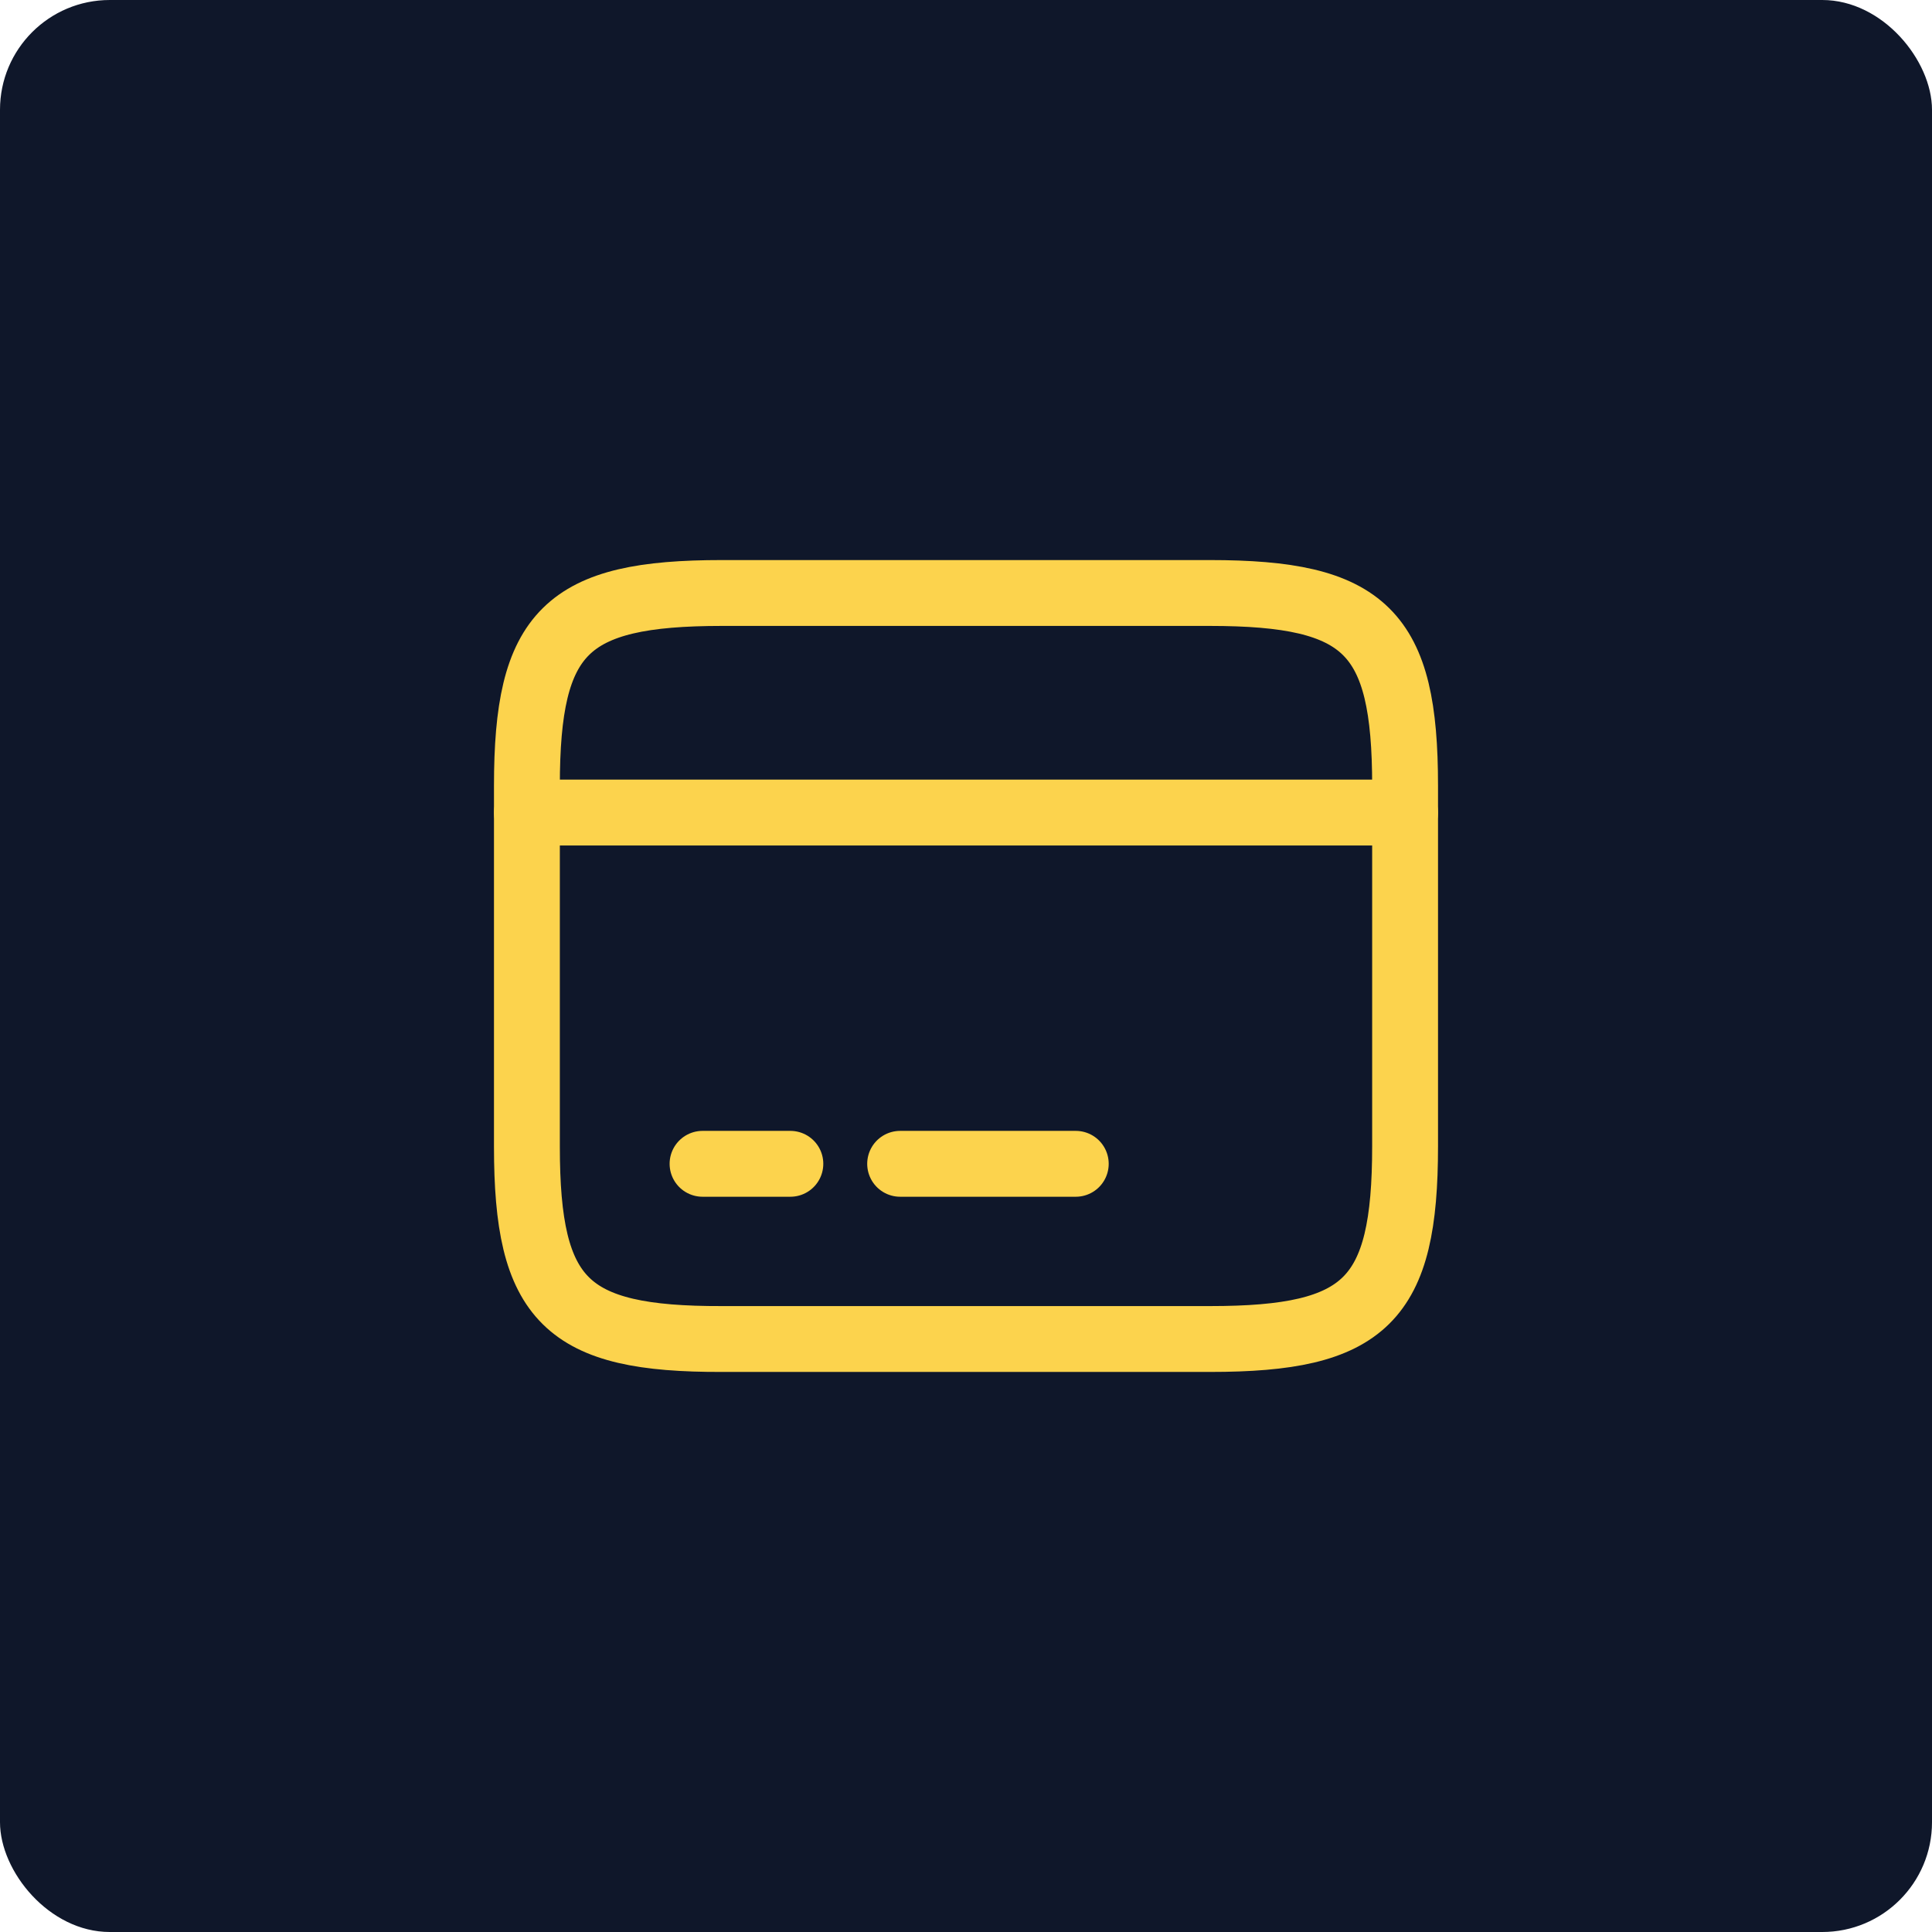 <svg width="88" height="88" viewBox="0 0 88 88" fill="none" xmlns="http://www.w3.org/2000/svg">
<rect width="88" height="88" rx="5" fill="#0F172A"/>
<path d="M24 37.01H64" stroke="#FCD34D" stroke-width="3" stroke-miterlimit="10" stroke-linecap="round" stroke-linejoin="round"/>
<path d="M32 53.01H36" stroke="#FCD34D" stroke-width="3" stroke-miterlimit="10" stroke-linecap="round" stroke-linejoin="round"/>
<path d="M41 53.01H49" stroke="#FCD34D" stroke-width="3" stroke-miterlimit="10" stroke-linecap="round" stroke-linejoin="round"/>
<path d="M32.88 27.01H55.1C62.22 27.01 64 28.77 64 35.79V52.21C64 59.23 62.22 60.99 55.12 60.99H32.88C25.78 61.01 24 59.25 24 52.23V35.79C24 28.77 25.78 27.01 32.88 27.01Z" stroke="#FCD34D" stroke-width="3" stroke-linecap="round" stroke-linejoin="round"/>
</svg>
